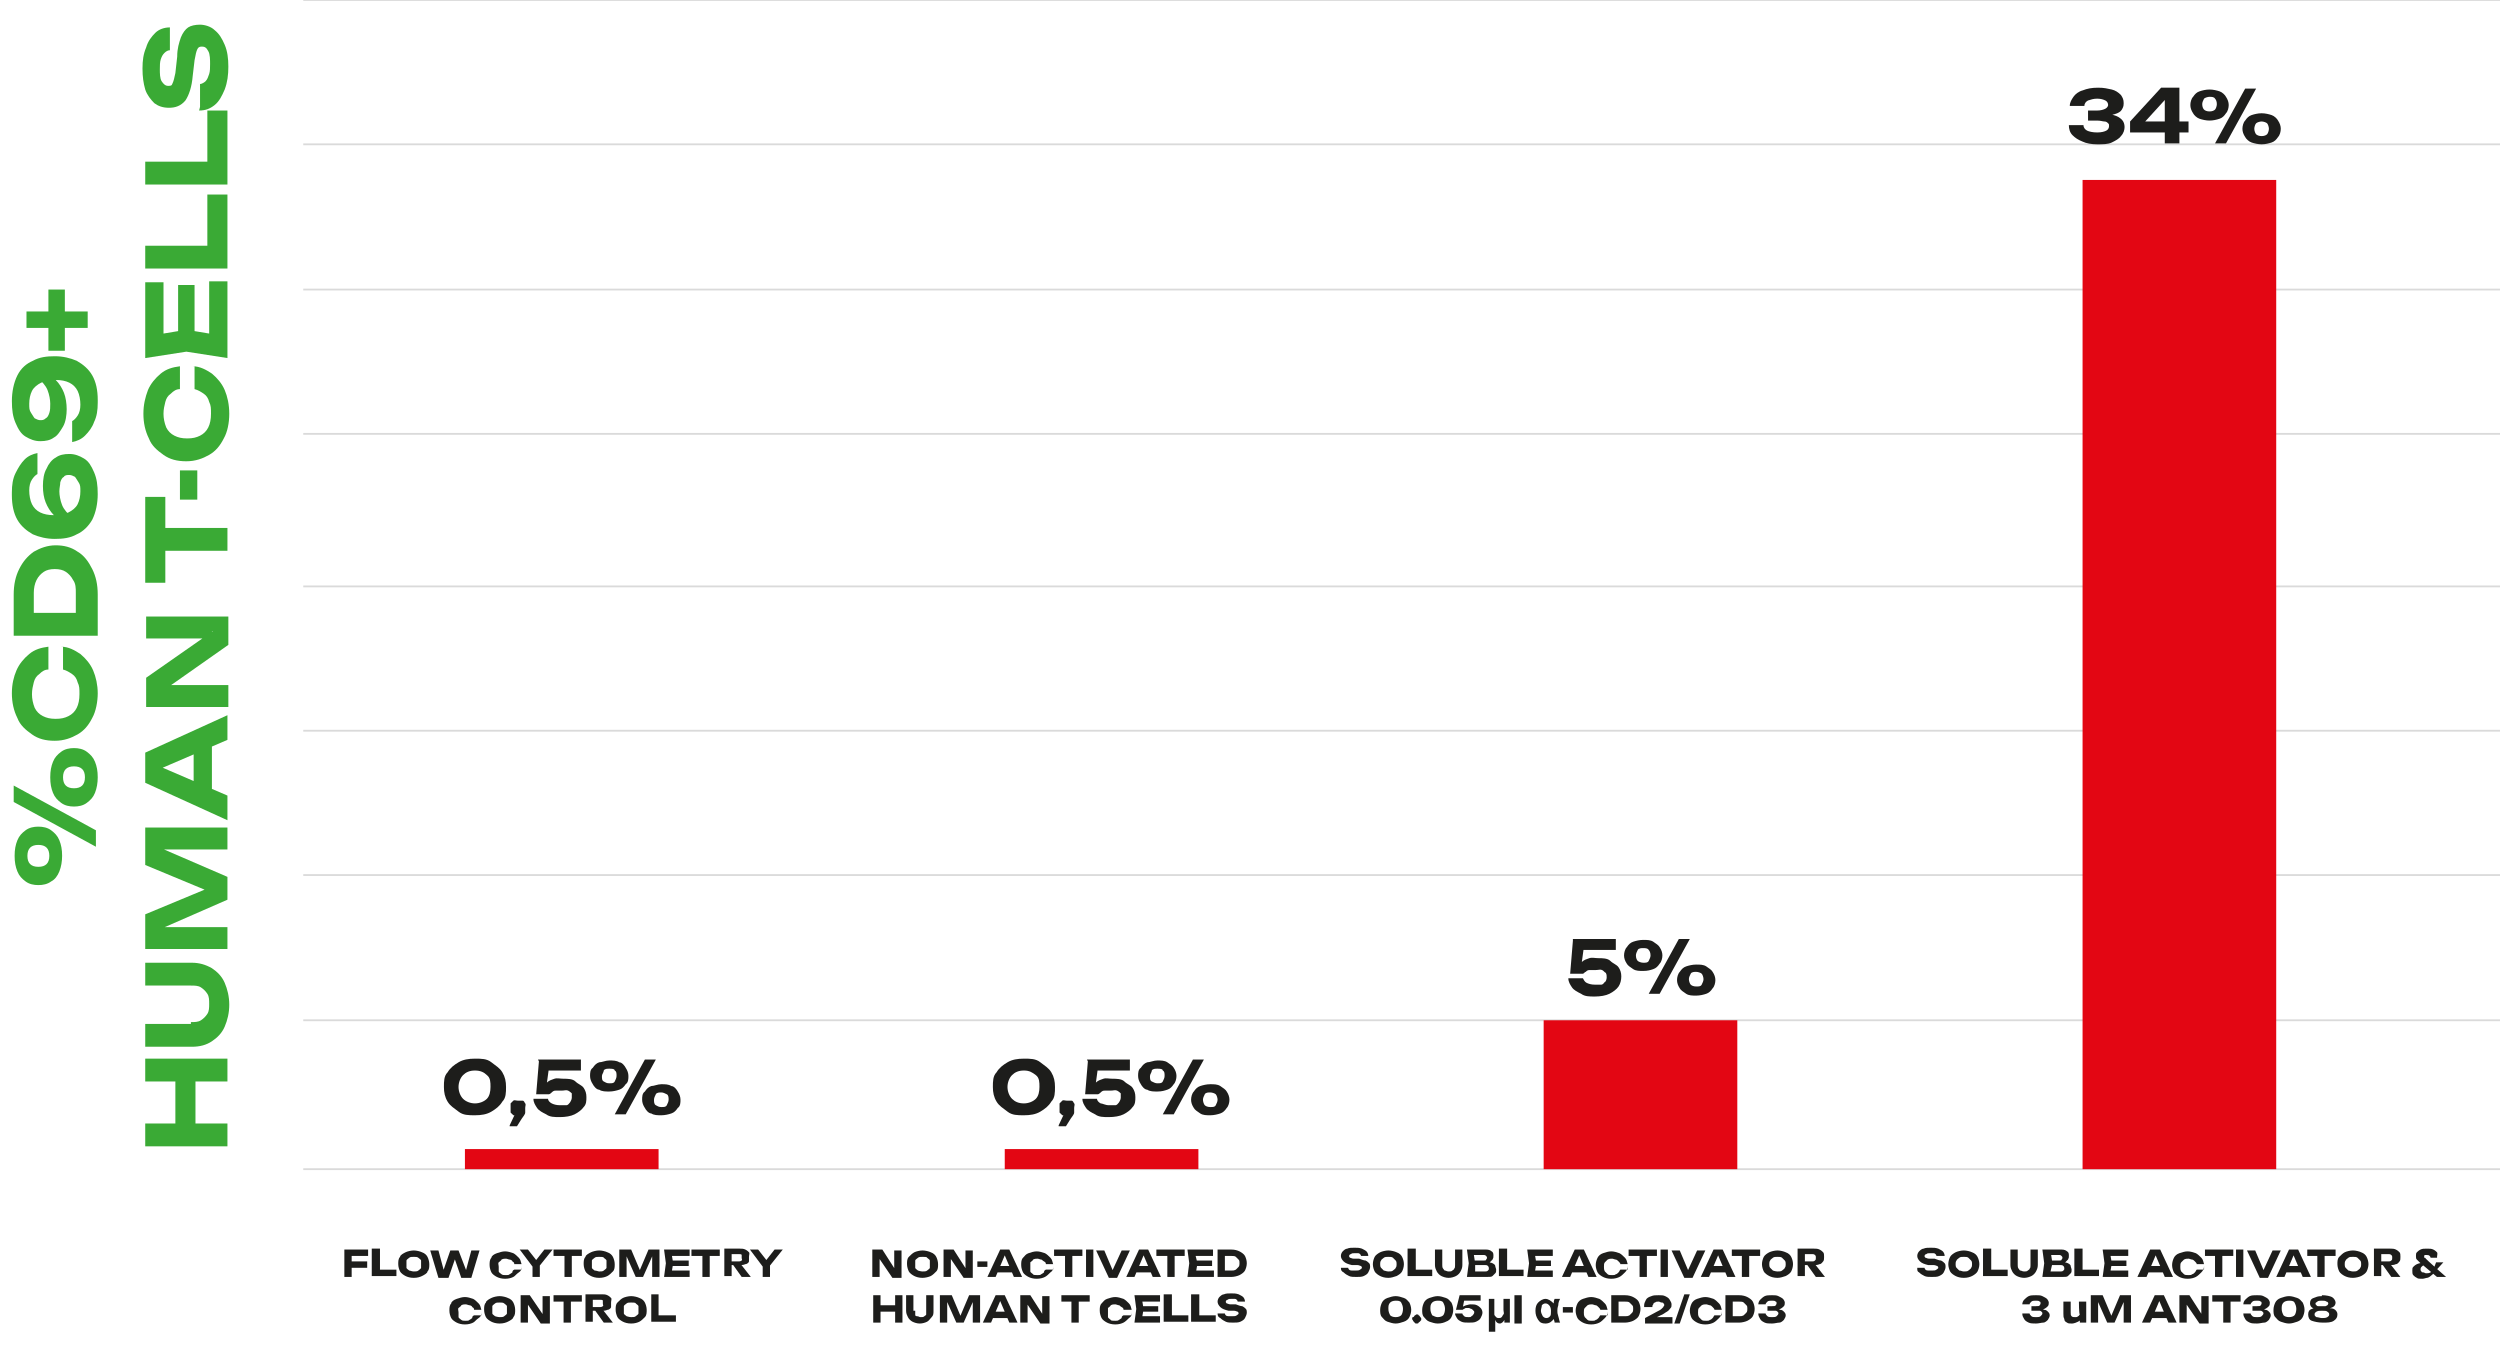 <?xml version="1.0" encoding="UTF-8"?>
<svg id="Warstwa_1" xmlns="http://www.w3.org/2000/svg" version="1.1" viewBox="0 0 273.7 149">
  <!-- Generator: Adobe Illustrator 29.0.1, SVG Export Plug-In . SVG Version: 2.1.0 Build 192)  -->
  <defs>
    <style>
      .st0 {
        fill: #3aaa35;
      }

      .st1 {
        fill: #e30613;
      }

      .st2 {
        fill: none;
        stroke: #dadada;
        stroke-miterlimit: 10;
        stroke-width: .2px;
      }

      .st3 {
        fill: #1d1d1b;
      }
    </style>
  </defs>
  <g>
    <line class="st2" x1="33.2" y1="0" x2="273.7" y2="0"/>
    <line class="st2" x1="33.2" y1="15.8" x2="273.7" y2="15.8"/>
    <line class="st2" x1="33.2" y1="31.7" x2="273.7" y2="31.7"/>
    <line class="st2" x1="33.2" y1="47.5" x2="273.7" y2="47.5"/>
    <line class="st2" x1="33.2" y1="64.2" x2="273.7" y2="64.2"/>
    <line class="st2" x1="33.2" y1="80" x2="273.7" y2="80"/>
    <line class="st2" x1="33.2" y1="95.8" x2="273.7" y2="95.8"/>
    <line class="st2" x1="33.2" y1="111.7" x2="273.7" y2="111.7"/>
    <line class="st2" x1="33.2" y1="128" x2="273.7" y2="128"/>
  </g>
  <g>
    <path class="st3" d="M40.3,136.8v.7h-2.2l.4-.4v2.7h-.8v-3h2.6ZM38,138.1h2.2v.7h-2.2v-.7Z"/>
    <path class="st3" d="M41.6,136.8v2.6l-.4-.4h2.2v.7h-2.7v-3h.9Z"/>
    <path class="st3" d="M45.3,139.9c-.4,0-.7-.1-.9-.2s-.5-.3-.6-.5-.2-.5-.2-.8,0-.6.2-.8c0-.2.4-.4.6-.5s.6-.2.9-.2.7.1.9.2c.3.1.5.3.6.5s.2.5.2.8,0,.6-.2.8c0,.2-.4.4-.6.5-.2.1-.5.2-.9.2ZM45.3,139.2c.2,0,.4,0,.5-.1s.3-.2.3-.3c0-.1,0-.3,0-.4s0-.3,0-.4c0-.1-.2-.2-.3-.3s-.3-.1-.5-.1-.4,0-.5.1-.3.2-.3.3c0,.1,0,.3,0,.4s0,.3,0,.4c0,.1.2.2.3.3.1,0,.3.1.5.1Z"/>
    <path class="st3" d="M51.2,139.5h-.3l.7-2.6h.9l-.9,3h-1.1l-.9-2.6h.4l-.9,2.6h-1.1l-.9-3h.9l.7,2.6h-.3l.9-2.6h.9l1,2.6Z"/>
    <path class="st3" d="M57.1,138.6c0,.3,0,.5-.3.7s-.4.4-.6.5c-.2.1-.5.2-.9.2s-.7-.1-.9-.2-.5-.3-.6-.5-.2-.5-.2-.8,0-.6.2-.8c0-.2.3-.4.6-.5s.6-.2.9-.2.6.1.9.2c.2.1.4.3.6.5.2.2.2.4.3.7h-.8c0-.1,0-.2-.2-.3,0-.1-.2-.2-.3-.2s-.3-.1-.4-.1c-.2,0-.3,0-.5.1,0,.1-.2.2-.3.3s0,.3,0,.5,0,.3,0,.5c0,.1.2.2.3.3s.3.1.5.1.3,0,.4-.1c0,0,.2-.1.3-.2,0-.1,0-.2.2-.3h.8v-.4Z"/>
    <path class="st3" d="M56.9,136.8h.9l1.1,1.4h-.4l1.1-1.4h.9l-1.6,2h-.5l-1.5-2ZM58.3,139.8v-1.5h.8v1.5h-.8Z"/>
    <path class="st3" d="M60.6,136.8h3.1v.7h-3.1v-.7ZM61.8,137.2h.8v2.6h-.8v-2.6Z"/>
    <path class="st3" d="M65.6,139.9c-.4,0-.7-.1-.9-.2s-.5-.3-.6-.5-.2-.5-.2-.8,0-.6.2-.8c0-.2.4-.4.6-.5s.6-.2.9-.2.7.1.9.2c.3.1.5.3.6.5s.2.5.2.8,0,.6-.2.8-.4.4-.6.5-.5.2-.9.2ZM65.6,139.2c.2,0,.4,0,.5-.1s.3-.2.3-.3c0-.1,0-.3,0-.4s0-.3,0-.4c0-.1-.2-.2-.3-.3,0-.1-.3-.1-.5-.1s-.4,0-.5.1-.3.2-.3.3c0,.1,0,.3,0,.4s0,.3,0,.4c0,.1.2.2.3.3.2,0,.4.1.5.1Z"/>
    <path class="st3" d="M72.2,136.8v3h-.8v-2.7h.2l-1.2,2.7h-.8l-1.2-2.7h.2v2.7h-.8v-3h1.3l1.1,2.6h-.3l1.1-2.6h1.2Z"/>
    <path class="st3" d="M73.7,138.3l-.2,1.2-.3-.4h2.3v.7h-2.8l.2-1.5-.2-1.5h2.8v.7h-2.3l.3-.4.2,1.2ZM75.4,138v.6h-2.2v-.6h2.2Z"/>
    <path class="st3" d="M75.7,136.8h3.1v.7h-3.1v-.7ZM76.9,137.2h.8v2.6h-.8v-2.6Z"/>
    <path class="st3" d="M79.8,138.1h1.1c0,0,.2,0,.3-.1s0-.1,0-.3,0-.2,0-.3-.2-.1-.3-.1h-1.2l.4-.4v2.8h-.8v-3h1.7c.2,0,.4,0,.6.1s.3.2.4.3,0,.3,0,.5,0,.4,0,.5-.2.3-.4.3c-.2.1-.4.1-.6.1h-1.2v-.4ZM80.2,138.4h.9l1.1,1.4h-1l-1-1.4Z"/>
    <path class="st3" d="M82.1,136.8h.9l1.1,1.4h-.4l1.1-1.4h.9l-1.6,2h-.5l-1.5-2ZM83.5,139.8v-1.5h.8v1.5h-.8Z"/>
    <path class="st3" d="M52.7,143.6c0,.3,0,.5-.3.7s-.4.4-.6.5c-.2.1-.5.2-.9.2s-.7-.1-.9-.2-.5-.3-.6-.5-.2-.5-.2-.8,0-.6.2-.8c0-.2.3-.4.6-.5s.6-.2.9-.2.6.1.9.2c.2.1.4.3.6.5.2.2.2.4.3.7h-.8c0-.1,0-.2-.2-.3,0-.1-.2-.2-.3-.2s-.3-.1-.4-.1c-.2,0-.3,0-.5.1,0,.1-.2.2-.3.3s0,.3,0,.5,0,.3,0,.5c0,.1.2.2.3.3s.3.1.5.1.3,0,.4-.1c0,0,.2-.1.3-.2,0-.1,0-.2.2-.3h.8v-.4Z"/>
    <path class="st3" d="M54.7,144.9c-.4,0-.7-.1-.9-.2s-.5-.3-.6-.5-.2-.5-.2-.8,0-.6.2-.8c0-.2.4-.4.6-.5s.6-.2.9-.2.7.1.9.2c.3.1.5.3.6.5s.2.5.2.8,0,.6-.2.8c0,.2-.4.4-.6.5-.2.1-.5.2-.9.2ZM54.7,144.2c.2,0,.4,0,.5-.1s.3-.2.3-.3c0-.1,0-.3,0-.4s0-.3,0-.4c0-.1-.2-.2-.3-.3s-.3-.1-.5-.1-.4,0-.5.1-.3.2-.3.3c0,.1,0,.3,0,.4s0,.3,0,.4c0,.1.2.2.3.3,0,0,.3.1.5.1Z"/>
    <path class="st3" d="M59.7,144.3h-.3c0,.1,0-2.4,0-2.4h.8v3h-1l-1.7-2.5h.3c0-.1,0,2.4,0,2.4h-.8v-3h1l1.7,2.5Z"/>
    <path class="st3" d="M60.6,141.8h3.1v.7h-3.1v-.7ZM61.7,142.2h.8v2.6h-.8v-2.6Z"/>
    <path class="st3" d="M64.6,143.1h1.1c0,0,.2,0,.3-.1s0-.1,0-.3,0-.2,0-.3-.2-.1-.3-.1h-1.2l.4-.4v2.8h-.8v-3h1.8c.2,0,.4,0,.6.1s.3.2.4.3,0,.3,0,.5,0,.4,0,.5-.2.3-.4.3c-.2.1-.4.1-.6.1h-1.2v-.4h-.1ZM65.1,143.4h.9l1.1,1.4h-1l-1-1.4Z"/>
    <path class="st3" d="M69.1,144.9c-.4,0-.7-.1-.9-.2s-.5-.3-.6-.5-.2-.5-.2-.8,0-.6.2-.8.4-.4.6-.5.6-.2.9-.2.7.1.9.2c.3.1.5.3.6.5s.2.5.2.8,0,.6-.2.8-.4.4-.6.5-.5.2-.9.2ZM69.1,144.2c.2,0,.4,0,.5-.1s.3-.2.3-.3c0-.1,0-.3,0-.4s0-.3,0-.4c0-.1-.2-.2-.3-.3,0-.1-.3-.1-.5-.1s-.4,0-.5.1-.3.2-.3.3c0,.1,0,.3,0,.4s0,.3,0,.4c0,.1.2.2.3.3,0,0,.3.1.5.1Z"/>
    <path class="st3" d="M72.1,141.8v2.6l-.4-.4h2.3v.7h-2.7v-3h.8Z"/>
  </g>
  <g>
    <path class="st3" d="M52,122.1c-.7,0-1.3,0-1.8-.4s-.9-.6-1.2-1.1-.4-1-.4-1.6,0-1.2.4-1.6c.3-.5.7-.8,1.2-1.1s1.1-.4,1.8-.4,1.3,0,1.8.4.9.6,1.2,1.1.4,1,.4,1.6,0,1.2-.4,1.6c-.3.5-.7.8-1.2,1.1s-1.1.4-1.8.4ZM52,120.8c.5,0,1-.2,1.3-.5s.4-.8.4-1.3,0-1-.4-1.3c-.3-.3-.7-.5-1.3-.5s-1,.2-1.3.5-.5.8-.5,1.3.2,1,.5,1.3c.3.3.8.5,1.3.5Z"/>
    <path class="st3" d="M55.8,123.2l.8-1.7v.6c-.1,0-.2,0-.4,0,0,0-.2-.2-.3-.3,0,0,0-.3,0-.5s0-.3,0-.5c0,0,.2-.2.3-.3s.3,0,.5,0,.3,0,.5,0,.2.2.3.3,0,.3,0,.5,0,.3,0,.5-.2.4-.4.7l-.5.8h-.8Z"/>
    <path class="st3" d="M58.9,116h4.7v1.2h-4.2l.7-.3-.3,2.2h-.4c0-.2.3-.4.5-.6s.5-.3.8-.4.6,0,1,0,1,0,1.3.3.7.4.9.7c.2.3.3.6.3,1s0,.8-.3,1.1c-.2.3-.6.6-1,.8-.4.2-1,.3-1.6.3s-1.1,0-1.5-.3c-.4-.2-.8-.4-1-.7s-.4-.6-.4-1h1.6c0,.2.2.4.4.5s.5.2.9.2.5,0,.7,0,.3-.2.4-.3c0,0,.2-.3.2-.5s0-.3,0-.5c0,0-.2-.2-.4-.3s-.4,0-.7,0-.4,0-.6,0-.3,0-.5.2c0,0-.2.2-.3.2h-1.4l.3-3.6Z"/>
    <path class="st3" d="M66.7,119.5c-.4,0-.8,0-1.1-.2-.3,0-.6-.4-.7-.6-.2-.3-.3-.6-.3-.9s0-.7.3-.9c.2-.3.4-.5.7-.6.3,0,.7-.2,1.1-.2s.8,0,1.1.2c.3,0,.6.4.7.6.2.3.3.6.3.9s0,.7-.3.9c-.2.3-.4.5-.7.6s-.7.2-1.1.2ZM66.7,118.6c.3,0,.5,0,.6-.2s.2-.4.2-.6c0-.3,0-.5-.2-.6,0-.2-.4-.2-.6-.2s-.5,0-.6.2c0,.2-.2.4-.2.6,0,.3,0,.5.2.6s.3.2.6.2ZM70.6,116h1.2l-3.3,6h-1.2l3.3-6ZM72.4,122.1c-.4,0-.8,0-1.1-.2-.3,0-.6-.4-.7-.6-.2-.3-.3-.6-.3-.9s0-.7.3-.9c.2-.3.4-.5.7-.6.3,0,.7-.2,1.1-.2s.8,0,1.1.2c.3,0,.6.4.7.6.2.3.3.6.3.9s0,.7-.3.9c-.2.3-.4.5-.7.6s-.7.2-1.1.2ZM72.4,121.2c.3,0,.5,0,.6-.2s.2-.4.2-.6,0-.5-.2-.6-.4-.2-.6-.2-.5,0-.6.2-.2.4-.2.6,0,.5.2.6.3.2.6.2Z"/>
  </g>
  <g>
    <path class="st3" d="M112.1,122.1c-.7,0-1.3,0-1.8-.4s-.9-.6-1.2-1.1c-.3-.5-.4-1-.4-1.6s0-1.2.4-1.6c.3-.5.7-.8,1.2-1.1s1.1-.4,1.8-.4,1.3,0,1.8.4.9.6,1.2,1.1c.3.5.4,1,.4,1.6s0,1.2-.4,1.6c-.3.5-.7.8-1.2,1.1s-1.1.4-1.8.4ZM112.1,120.8c.5,0,1-.2,1.3-.5s.4-.8.4-1.3,0-1-.4-1.3-.7-.5-1.3-.5-1,.2-1.3.5-.5.8-.5,1.3.2,1,.5,1.3c.3.3.7.5,1.3.5Z"/>
    <path class="st3" d="M115.9,123.2l.8-1.7v.6c0,0-.2,0-.4,0l-.3-.3c0,0,0-.3,0-.5s0-.3,0-.5l.3-.3c.1-.1.3,0,.5,0s.3,0,.5,0,.2.2.3.3,0,.3,0,.5,0,.3,0,.5-.2.4-.4.7l-.5.8h-.8Z"/>
    <path class="st3" d="M119,116h4.7v1.2h-4.2l.7-.3-.3,2.2h-.4c0-.2.3-.4.5-.6s.5-.3.8-.4.6,0,1,0,1,0,1.3.3.7.4.9.7.3.6.3,1,0,.8-.3,1.1c-.2.3-.6.6-1,.8-.4.2-1,.3-1.6.3s-1.1,0-1.5-.3c-.4-.2-.8-.4-1-.7s-.4-.6-.4-1h1.6c0,.2.2.4.4.5.2,0,.5.2.9.2s.5,0,.7,0,.3-.2.4-.3c0,0,.2-.3.2-.5s0-.3,0-.5c0,0-.2-.2-.4-.3s-.4,0-.7,0-.4,0-.6,0-.3,0-.5.2c0,0-.2.2-.3.2h-1.4l.3-3.6Z"/>
    <path class="st3" d="M126.7,119.5c-.4,0-.8,0-1.1-.2-.3,0-.6-.4-.7-.6-.2-.3-.3-.6-.3-.9s0-.7.3-.9c.2-.3.4-.5.7-.6.3,0,.7-.2,1.1-.2s.8,0,1.1.2.6.4.7.6c.2.3.3.6.3.9s-.1.7-.3.9c-.2.3-.4.5-.7.6s-.6.2-1.1.2ZM126.7,118.6c.3,0,.5,0,.6-.2s.2-.4.2-.6c0-.3,0-.5-.2-.6,0-.2-.4-.2-.6-.2s-.5,0-.6.2c0,.2-.2.4-.2.6,0,.3,0,.5.2.6s.4.2.6.2ZM130.6,116h1.2l-3.3,6h-1.2l3.3-6ZM132.5,122.1c-.4,0-.8,0-1.1-.2s-.6-.4-.7-.6c-.2-.3-.3-.6-.3-.9s.1-.7.3-.9c.2-.3.4-.5.7-.6s.7-.2,1.1-.2.8,0,1.1.2.6.4.7.6c.2.3.3.6.3.9s-.1.7-.3.9c-.2.3-.4.5-.7.6s-.7.2-1.1.2ZM132.5,121.2c.3,0,.5,0,.6-.2s.2-.4.2-.6-.1-.5-.2-.6-.4-.2-.6-.2-.5,0-.6.2-.2.4-.2.6.1.5.2.6.3.2.6.2Z"/>
  </g>
  <g>
    <path class="st3" d="M172.2,102.8h4.7v1.2h-4.2l.7-.3-.3,2.2h-.4c.1-.2.3-.4.5-.6s.5-.3.8-.4.6,0,1,0,1,0,1.3.3.7.4.9.7.3.6.3,1-.1.8-.3,1.1c-.2.3-.6.6-1,.8-.4.2-1,.3-1.6.3s-1.1,0-1.5-.3c-.4-.2-.8-.4-1-.7s-.4-.6-.4-1h1.6c.1.2.2.4.4.5s.5.2.9.2.5,0,.7,0,.3-.2.4-.3c.1,0,.2-.3.2-.5s0-.3-.1-.5c-.1,0-.2-.2-.4-.3s-.4,0-.7,0-.4,0-.6,0-.3,0-.5.2c-.1,0-.2.2-.3.2h-1.4l.3-3.6Z"/>
    <path class="st3" d="M179.9,106.3c-.4,0-.8,0-1.1-.2s-.6-.4-.7-.6c-.2-.3-.3-.6-.3-.9s.1-.7.3-.9c.2-.3.4-.5.7-.6s.7-.2,1.1-.2.8,0,1.1.2.6.4.7.6c.2.3.3.6.3.9s-.1.7-.3.9c-.2.3-.4.5-.7.6s-.6.2-1.1.2ZM179.9,105.4c.3,0,.5,0,.6-.2s.2-.4.2-.6c0-.3-.1-.5-.2-.6-.1-.2-.4-.2-.6-.2s-.5,0-.6.2c-.1.2-.2.4-.2.6,0,.3.1.5.2.6s.4.2.6.2ZM183.8,102.8h1.2l-3.3,6h-1.2l3.3-6ZM185.7,109c-.4,0-.8,0-1.1-.2s-.6-.4-.7-.6c-.2-.3-.3-.6-.3-.9s.1-.7.3-.9c.2-.3.4-.5.7-.6s.7-.2,1.1-.2.8,0,1.1.2.6.4.7.6c.2.3.3.6.3.9s-.1.7-.3.9c-.2.3-.4.5-.7.6s-.7.2-1.1.2ZM185.7,108c.3,0,.5,0,.6-.2s.2-.4.2-.6-.1-.5-.2-.6-.4-.2-.6-.2-.5,0-.6.2-.2.4-.2.6.1.5.2.6.3.2.6.2Z"/>
  </g>
  <g>
    <path class="st3" d="M226.6,11.6c0-.4.2-.7.4-1s.6-.6,1-.7c.5-.2,1-.3,1.7-.3s1,.1,1.5.2c.4.1.7.3,1,.6.2.3.3.5.3.9s-.1.5-.2.7-.4.4-.8.5c-.3.1-.8.2-1.4.2v-.2c.5,0,1,0,1.3.1.4.1.7.3.9.5s.3.5.3.8-.1.7-.4,1c-.2.3-.6.5-1,.7s-1,.2-1.6.2-1.2-.1-1.6-.3c-.5-.2-.8-.4-1.1-.7s-.4-.7-.4-1.1h1.6c0,.3.2.5.4.6s.6.2,1.1.2.8-.1,1-.2.3-.3.3-.5,0-.2-.1-.3-.2-.2-.4-.2-.4-.1-.8-.1h-1v-1.1h1c.4,0,.7-.1.9-.2.2-.1.3-.3.3-.4,0-.2-.1-.4-.3-.5s-.5-.2-.9-.2-.7.1-1,.2c-.2.1-.4.3-.4.6h-1.6Z"/>
    <path class="st3" d="M238.6,9.7v6h-1.6v-5.3h.5l-3.1,3.4v-.5h5.2v1.2h-6.4v-1.2l3.4-3.7h2Z"/>
    <path class="st3" d="M241.9,13.2c-.4,0-.8-.1-1.1-.2-.3-.1-.6-.4-.7-.6-.2-.3-.3-.6-.3-.9s.1-.7.3-.9c.2-.3.4-.5.7-.6s.7-.2,1.1-.2.8.1,1.1.2c.3.1.6.4.7.6.2.3.3.6.3.9s-.1.7-.3.9c-.2.3-.4.5-.7.6s-.7.2-1.1.2ZM241.9,12.2c.3,0,.5-.1.6-.2.1-.1.2-.4.2-.6,0-.3-.1-.5-.2-.6-.1-.2-.4-.2-.6-.2s-.5.1-.6.2c-.1.2-.2.4-.2.6,0,.3.1.5.2.6s.3.2.6.2ZM245.8,9.7h1.2l-3.3,6h-1.2l3.3-6ZM247.6,15.8c-.4,0-.8-.1-1.1-.2-.3-.1-.6-.4-.7-.6-.2-.3-.3-.6-.3-.9s.1-.7.3-.9c.2-.3.4-.5.7-.6s.7-.2,1.1-.2.8.1,1.1.2c.3.1.6.4.7.6.2.3.3.6.3.9s-.1.7-.3.9c-.2.3-.4.5-.7.6s-.7.2-1.1.2ZM247.6,14.9c.3,0,.5-.1.6-.2s.2-.4.2-.6-.1-.5-.2-.6-.4-.2-.6-.2-.5.1-.6.2-.2.4-.2.6.1.5.2.6.3.2.6.2Z"/>
  </g>
  <g>
    <path class="st3" d="M98.2,139.3h-.3c0,.1,0-2.4,0-2.4h.8v3h-1l-1.7-2.5h.3c0-.1,0,2.4,0,2.4h-.8v-3h1.1l1.6,2.5Z"/>
    <path class="st3" d="M101,139.9c-.4,0-.7-.1-.9-.2s-.5-.3-.6-.5-.2-.5-.2-.8,0-.6.2-.8.4-.4.6-.5.6-.2.9-.2.7.1.9.2c.3.1.5.3.6.5s.2.5.2.8,0,.6-.2.8-.4.4-.6.5c-.2.1-.6.2-.9.2ZM101,139.2c.2,0,.4,0,.5-.1s.3-.2.3-.3c0-.1,0-.3,0-.4s0-.3,0-.4c0-.1-.2-.2-.3-.3,0-.1-.3-.1-.5-.1s-.4,0-.5.1-.3.2-.3.3c0,.1,0,.3,0,.4s0,.3,0,.4c0,.1.2.2.3.3,0,0,.3.1.5.1Z"/>
    <path class="st3" d="M106,139.3h-.3c0,.1,0-2.4,0-2.4h.8v3h-1l-1.7-2.5h.3c0-.1,0,2.4,0,2.4h-.8v-3h1.1l1.6,2.5Z"/>
    <path class="st3" d="M107,138.1h1.1v.6h-1.1v-.6Z"/>
    <path class="st3" d="M110.5,136.8l1.4,3h-.9l-1.1-2.6h.2l-1.1,2.6h-.9l1.4-3h1ZM108.9,139.3v-.7h2.1v.7h-2.1Z"/>
    <path class="st3" d="M115.3,138.6c0,.3,0,.5-.3.7-.2.2-.4.4-.6.5s-.5.2-.9.2-.7-.1-.9-.2-.5-.3-.6-.5-.2-.5-.2-.8,0-.6.2-.8.3-.4.6-.5.6-.2.9-.2.6.1.9.2c.2.1.4.3.6.5s.2.4.3.7h-.8c0-.1,0-.2-.2-.3s-.2-.2-.3-.2-.3-.1-.4-.1c-.2,0-.3,0-.5.1,0,.1-.2.2-.3.3,0,.1,0,.3,0,.5s0,.3,0,.5c0,.1.2.2.3.3,0,.1.3.1.5.1s.3,0,.4-.1c0,0,.2-.1.3-.2,0-.1,0-.2.2-.3h.8v-.4Z"/>
    <path class="st3" d="M115.4,136.8h3.1v.7h-3.1v-.7ZM116.6,137.2h.8v2.6h-.8v-2.6Z"/>
    <path class="st3" d="M118.9,136.8h.8v3h-.8v-3Z"/>
    <path class="st3" d="M122,139.5h-.4l1.2-2.6h.9l-1.4,3h-.9l-1.4-3h.9l1.1,2.6Z"/>
    <path class="st3" d="M125.7,136.8l1.4,3h-.9l-1.1-2.6h.2l-1.1,2.6h-.9l1.4-3h1ZM124.1,139.3v-.7h2.1v.7h-2.1Z"/>
    <path class="st3" d="M126.6,136.8h3.1v.7h-3.1v-.7ZM127.8,137.2h.8v2.6h-.8v-2.6Z"/>
    <path class="st3" d="M131.1,138.3l-.2,1.2-.3-.4h2.3v.7h-2.9l.2-1.5-.2-1.5h2.8v.7h-2.3l.3-.4.3,1.2ZM132.7,138v.6h-2.2v-.6h2.2Z"/>
    <path class="st3" d="M134.8,136.8c.4,0,.7.1.9.2s.5.3.6.5.2.5.2.8-.1.6-.2.8-.4.4-.6.5-.6.2-.9.2h-1.5v-3h1.5ZM134.1,139.5l-.4-.4h1.1c.2,0,.3,0,.5-.1l.3-.3c.1-.1.1-.3.1-.4,0-.2,0-.3-.1-.4l-.3-.3c-.1-.1-.3-.1-.5-.1h-1.1l.4-.4v2.4Z"/>
    <path class="st3" d="M95.6,141.8h.8v3h-.8v-3ZM96.1,142.9h2.2v.7h-2.2v-.7ZM98,141.8h.8v3h-.8v-3Z"/>
    <path class="st3" d="M100.2,143.5c0,.1,0,.3,0,.4,0,.1,0,.2.2.2s.2.1.4.1.3,0,.4-.1.2-.1.2-.2c0-.1,0-.2,0-.4v-1.7h.8v1.7c0,.3,0,.5-.2.7s-.3.4-.5.5-.5.2-.8.2-.6-.1-.8-.2-.4-.3-.5-.5-.2-.4-.2-.7v-1.7h.8v1.7Z"/>
    <path class="st3" d="M107.3,141.8v3h-.8v-2.7h.2l-1.2,2.7h-.8l-1.2-2.7h.2v2.7h-.8v-3h1.3l1.1,2.6h-.3l1.1-2.6h1.2Z"/>
    <path class="st3" d="M110,141.8l1.4,3h-.9l-1.1-2.6h.2l-1.1,2.6h-.9l1.4-3h1ZM108.4,144.3v-.7h2.1v.7h-2.1Z"/>
    <path class="st3" d="M114.4,144.3h-.3c0,.1,0-2.4,0-2.4h.8v3h-1l-1.7-2.5h.3c0-.1,0,2.4,0,2.4h-.8v-3h1.1l1.6,2.5Z"/>
    <path class="st3" d="M116.2,141.8h3.1v.7h-3.1v-.7ZM117.3,142.2h.8v2.6h-.8v-2.6Z"/>
    <path class="st3" d="M123.9,143.6c0,.3,0,.5-.3.7-.2.2-.4.4-.6.5s-.5.2-.9.2-.7-.1-.9-.2-.5-.3-.6-.5-.2-.5-.2-.8,0-.6.2-.8.3-.4.6-.5.6-.2.9-.2.6.1.9.2c.2.1.4.3.6.5s.2.4.3.7h-.9c0-.1,0-.2-.2-.3s-.2-.2-.3-.2-.3-.1-.4-.1c-.2,0-.3,0-.5.1,0,.1-.2.2-.3.3,0,.1,0,.3,0,.5s0,.3,0,.5c0,.1.2.2.3.3,0,.1.3.1.5.1s.3,0,.4-.1c0,0,.2-.1.3-.2,0-.1,0-.2.2-.3h.9v-.4Z"/>
    <path class="st3" d="M125.2,143.3l-.2,1.2-.3-.4h2.3v.7h-2.8l.2-1.5-.2-1.5h2.8v.7h-2.3l.3-.4.2,1.2ZM126.8,143v.6h-2.2v-.6h2.2Z"/>
    <path class="st3" d="M128.3,141.8v2.6l-.4-.4h2.2v.7h-2.7v-3h.9Z"/>
    <path class="st3" d="M131.3,141.8v2.6l-.4-.4h2.2v.7h-2.7v-3h.9Z"/>
    <path class="st3" d="M133.3,143.8h.8c0,.1.1.2.1.2q.1.1.3.1h.4c.2,0,.4,0,.5-.1s.2-.1.2-.2,0-.1-.1-.2c-.1,0-.2-.1-.4-.1h-.6c-.4-.1-.7-.2-.9-.4s-.3-.4-.3-.6.1-.4.2-.5c.1-.1.3-.3.5-.3.2-.1.5-.1.8-.1s.5,0,.8.1c.2.1.4.2.5.3s.2.3.2.5h-.8q0-.1-.1-.2t-.2-.1h-.4c-.2,0-.3,0-.4.1-.1,0-.2.1-.2.2s0,.1.1.2c.1,0,.2.1.4.1h.6c.3.1.5.2.7.2.2.1.3.2.4.3.1.1.1.3.1.4,0,.2-.1.4-.2.6-.1.2-.3.3-.5.4-.2.1-.5.1-.8.1s-.6,0-.8-.1-.4-.2-.6-.4c-.2-.1-.3-.2-.3-.5Z"/>
  </g>
  <g>
    <path class="st3" d="M209.9,138.8h.8c0,.1.1.2.1.2q.1.1.3.1h.4c.2,0,.4,0,.5-.1s.2-.1.2-.2,0-.1-.1-.2c-.1,0-.2-.1-.4-.1h-.6c-.4-.1-.7-.2-.9-.4s-.3-.4-.3-.6.1-.4.2-.5c.1-.1.3-.3.5-.3.2-.1.5-.1.8-.1s.5,0,.8.1c.2.1.4.2.5.3s.2.3.2.5h-.9q0-.1-.1-.2t-.2-.1h-.4c-.2,0-.3,0-.4.1-.1,0-.2.1-.2.2s0,.1.1.2c.1,0,.2.1.4.1h.6c.3.1.5.2.7.2.2.1.3.2.4.3.1.1.1.3.1.4,0,.2-.1.4-.2.6-.1.2-.3.3-.5.4-.2.1-.5.1-.8.1s-.6,0-.8-.1-.4-.2-.6-.4c-.2-.1-.2-.2-.2-.5Z"/>
    <path class="st3" d="M215,139.9c-.4,0-.7-.1-.9-.2s-.5-.3-.6-.5-.2-.5-.2-.8.1-.6.2-.8c.1-.2.4-.4.6-.5s.6-.2.9-.2.7.1.9.2c.3.1.5.3.6.5s.2.5.2.8-.1.6-.2.8c-.1.2-.4.4-.6.5-.2.1-.5.2-.9.2ZM215,139.2c.2,0,.4,0,.5-.1s.3-.2.3-.3c.1-.1.1-.3.1-.4s0-.3-.1-.4l-.3-.3c-.1-.1-.3-.1-.5-.1s-.4,0-.5.1-.3.2-.3.3c-.1.1-.1.3-.1.4s0,.3.1.4l.3.3c.2,0,.3.1.5.1Z"/>
    <path class="st3" d="M218,136.8v2.6l-.4-.4h2.2v.7h-2.7v-3h.9Z"/>
    <path class="st3" d="M220.9,138.5c0,.1,0,.3.1.4.1.1.1.2.2.2s.2.1.4.1.3,0,.4-.1c.1-.1.2-.1.2-.2.1-.1.1-.2.1-.4v-1.7h.8v1.7c0,.3-.1.5-.2.7-.1.2-.3.4-.5.5s-.5.2-.8.2-.6-.1-.8-.2-.4-.3-.5-.5-.2-.4-.2-.7v-1.7h.8v1.7Z"/>
    <path class="st3" d="M225.7,138.4v-.2c.3,0,.5,0,.7.1.2.1.3.2.3.3s.1.3.1.4c0,.2,0,.3-.1.4s-.2.2-.3.3-.3.1-.6.1h-2.2l.2-1.5-.2-1.5h2.1c.3,0,.5.1.6.2.2.1.2.3.2.5s0,.2-.1.4l-.3.3c0,.1-.2.1-.4.2ZM224.4,139.6l-.3-.4h1.5c.1,0,.2,0,.3-.1s.1-.1.1-.2,0-.2-.1-.3-.2-.1-.3-.1h-1.2v-.5h1.1c.1,0,.2,0,.2-.1q.1-.1.1-.2t-.1-.2-.2-.1h-1.3l.3-.4.2,1.3-.3,1.3Z"/>
    <path class="st3" d="M228,136.8v2.6l-.4-.4h2.2v.7h-2.7v-3h.9Z"/>
    <path class="st3" d="M231.2,138.3l-.2,1.2-.3-.4h2.3v.7h-2.8l.2-1.5-.2-1.5h2.8v.7h-2.3l.3-.4.2,1.2ZM232.8,138v.6h-2.2v-.6h2.2Z"/>
    <path class="st3" d="M236.5,136.8l1.4,3h-.9l-1.1-2.6h.2l-1.1,2.6h-1l1.4-3h1.1ZM234.9,139.3v-.7h2.1v.7h-2.1Z"/>
    <path class="st3" d="M241.3,138.6c0,.3-.1.5-.3.7s-.4.4-.6.5c-.2.1-.5.2-.9.2s-.7-.1-.9-.2-.5-.3-.6-.5-.2-.5-.2-.8.1-.6.2-.8c.1-.2.3-.4.6-.5s.6-.2.9-.2.6.1.9.2c.2.1.4.3.6.5.2.2.2.4.3.7h-.8c0-.1-.1-.2-.2-.3-.1-.1-.2-.2-.3-.2s-.3-.1-.4-.1c-.2,0-.3,0-.5.1l-.3.3c-.1.1-.1.3-.1.5s0,.3.1.5l.3.3c.1.1.3.1.5.1s.3,0,.4-.1c.1,0,.2-.1.3-.2.1-.1.1-.2.2-.3h.8v-.4Z"/>
    <path class="st3" d="M241.4,136.8h3.1v.7h-3.1v-.7ZM242.5,137.2h.8v2.6h-.8v-2.6Z"/>
    <path class="st3" d="M244.8,136.8h.8v3h-.8v-3Z"/>
    <path class="st3" d="M248,139.5h-.4l1.2-2.6h.9l-1.4,3h-.9l-1.4-3h.9l1.1,2.6Z"/>
    <path class="st3" d="M251.6,136.8l1.4,3h-.9l-1.1-2.6h.2l-1.1,2.6h-.9l1.4-3h1ZM250,139.3v-.7h2.1v.7h-2.1Z"/>
    <path class="st3" d="M252.6,136.8h3.1v.7h-3.1v-.7ZM253.7,137.2h.8v2.6h-.8v-2.6Z"/>
    <path class="st3" d="M257.6,139.9c-.4,0-.7-.1-.9-.2s-.5-.3-.6-.5-.2-.5-.2-.8,0-.6.2-.8.4-.4.6-.5.6-.2.9-.2.7.1.9.2c.3.1.5.3.6.5s.2.5.2.8-.1.6-.2.8-.4.4-.6.5-.6.2-.9.2ZM257.6,139.2c.2,0,.4,0,.5-.1s.3-.2.3-.3c.1-.1.1-.3.1-.4s0-.3-.1-.4c-.1-.1-.2-.2-.3-.3-.1-.1-.3-.1-.5-.1s-.4,0-.5.1-.3.2-.3.3c-.1.1-.1.3-.1.4s0,.3.1.4c.1.1.2.2.3.3.1,0,.3.1.5.1Z"/>
    <path class="st3" d="M260.4,138.1h1.1c.1,0,.2,0,.3-.1s.1-.1.1-.3,0-.2-.1-.3-.2-.1-.3-.1h-1.2l.4-.4v2.8h-.8v-3h1.8c.2,0,.4,0,.6.1s.3.2.4.3.1.3.1.5,0,.4-.1.5-.2.3-.4.3c-.2.1-.4.1-.6.1h-1.2v-.4h0ZM260.8,138.4h.9l1.1,1.4h-1l-1-1.4Z"/>
    <path class="st3" d="M266.7,138.2h.8l-1,1.1c-.1.2-.3.3-.4.4-.1.1-.3.2-.4.2s-.3.1-.5.1c-.3,0-.5,0-.6-.1-.2-.1-.3-.2-.4-.3s-.1-.3-.1-.5,0-.3.1-.4c.1-.1.2-.2.4-.3.2-.1.4-.1.7-.2l.2.3c-.2,0-.3.1-.4.2-.1.1-.1.2-.1.3s0,.1.1.2c0,.1.1.1.2.1s.2.1.3.1c.2,0,.3,0,.5-.1.1-.1.2-.2.3-.3l.3-.8ZM266.9,137.7h-.8c0-.1-.1-.2-.1-.2-.1-.1-.2-.1-.3-.1h-.2c-.1,0-.1.1-.1.1h0v.2h.1c0,.1,2.3,2.1,2.3,2.1h-1l-1.9-1.6c-.1-.1-.2-.2-.3-.3-.1-.1-.1-.2-.1-.4s0-.3.1-.4c.1-.1.2-.2.4-.3.2-.1.4-.1.7-.1s.5,0,.7.1.3.2.4.3,0,.4,0,.6Z"/>
    <path class="st3" d="M221.4,142.8c0-.2.1-.4.2-.5s.3-.3.5-.4c.2-.1.5-.1.8-.1s.5,0,.7.1.4.2.5.3.2.3.2.4,0,.3-.1.4c-.1.1-.2.2-.4.3s-.4.1-.7.1h0c.3-.1.5-.1.7,0,.2,0,.3.1.4.2s.2.2.2.4-.1.3-.2.5c-.1.1-.3.3-.5.3s-.5.1-.8.1-.6,0-.8-.1-.4-.2-.5-.4-.2-.3-.2-.6h.8c0,.1.1.2.2.3.1.1.3.1.5.1s.4,0,.5-.1.2-.2.2-.3,0-.1-.1-.2c0,0-.1-.1-.2-.1h-.9v-.5h.5c.2,0,.4,0,.4-.1q.1-.1.1-.2c0-.1,0-.2-.1-.2-.1-.1-.2-.1-.4-.1s-.4,0-.5.1-.2.2-.2.3h-.8Z"/>
    <path class="st3" d="M226.8,144.9c-.2,0-.4,0-.5-.1-.2-.1-.3-.2-.3-.4-.1-.2-.1-.3-.1-.6v-1.3h.8v1.2c0,.2,0,.3.1.4.1.1.2.1.4.1s.2,0,.3-.1c.1,0,.1-.1.2-.2s.1-.2.1-.3h.3c0,.3-.1.5-.2.7-.1.2-.2.3-.4.4-.4.2-.6.2-.7.2ZM227.7,144.8v-.9c-.1,0-.1-1.4-.1-1.4h.8v2.3c.1,0-.7,0-.7,0h0Z"/>
    <path class="st3" d="M233.3,141.8v3h-.8v-2.7h.2l-1.2,2.7h-.8l-1.2-2.7h.2v2.7h-.8v-3h1.3l1.1,2.6h-.3l1.1-2.6h1.2Z"/>
    <path class="st3" d="M236.9,141.8l1.4,3h-.9l-1.1-2.6h.2l-1.1,2.6h-.9l1.4-3h1ZM235.3,144.3v-.7h2.1v.7h-2.1Z"/>
    <path class="st3" d="M241.3,144.3h-.3c0,.1,0-2.4,0-2.4h.8v3h-1l-1.7-2.5h.3c0-.1,0,2.4,0,2.4h-.8v-3h1.1l1.6,2.5Z"/>
    <path class="st3" d="M242.2,141.8h3.1v.7h-3.1v-.7ZM243.4,142.2h.8v2.6h-.8v-2.6Z"/>
    <path class="st3" d="M245.6,142.8c0-.2.1-.4.2-.5s.3-.3.5-.4c.2-.1.5-.1.8-.1s.5,0,.7.1.4.2.5.3.2.3.2.4,0,.3-.1.4c-.1.1-.2.2-.4.3s-.4.1-.7.1h0c.3-.1.5-.1.7,0,.2,0,.3.1.4.2s.2.2.2.4-.1.3-.2.5c-.1.1-.3.3-.5.3s-.5.1-.8.1-.6,0-.8-.1-.4-.2-.5-.4-.2-.3-.2-.6h.8c0,.1.1.2.2.3.1.1.3.1.5.1s.4,0,.5-.1.2-.2.2-.3,0-.1-.1-.2c0,0-.1-.1-.2-.1h-.9v-.5h.5c.2,0,.4,0,.4-.1q.1-.1.1-.2c0-.1,0-.2-.1-.2-.1-.1-.2-.1-.4-.1s-.4,0-.5.1-.2.2-.2.3h-.8Z"/>
    <path class="st3" d="M250.6,144.9c-.3,0-.6-.1-.9-.2-.3-.1-.4-.3-.6-.5s-.2-.5-.2-.8.1-.6.2-.8c.1-.2.3-.4.6-.5s.6-.2.9-.2.6.1.9.2c.3.1.4.3.6.5.1.2.2.5.2.8s-.1.6-.2.8c-.1.2-.3.4-.6.5s-.6.2-.9.2ZM250.6,144.2c.3,0,.5-.1.6-.2s.2-.4.2-.7-.1-.5-.2-.7c-.1-.2-.4-.2-.6-.2-.3,0-.5.1-.6.2-.2.2-.2.4-.2.7s.1.5.2.7c.1.1.3.2.6.2Z"/>
    <path class="st3" d="M254.2,141.8c.5,0,.9.1,1.1.2s.4.4.4.6-.1.4-.3.5-.5.2-.9.2h0c.4-.1.8-.1,1,0s.4.3.4.6-.1.5-.4.7c-.3.2-.7.2-1.2.2s-.9-.1-1.2-.2-.4-.4-.4-.7.1-.5.4-.6c.2-.1.6-.2,1-.1h0c-.4.1-.7.1-.9,0s-.3-.3-.3-.5c0-.3.1-.5.4-.6s.4-.2.9-.2ZM254.2,144.3c.3,0,.4,0,.6-.1.1-.1.2-.1.2-.3s-.1-.2-.2-.3c-.1-.1-.3-.1-.6-.1s-.4,0-.6.1c-.1.1-.2.1-.2.3s.1.2.2.3c.2,0,.4.1.6.1ZM254.2,143h.4c0,0,.2-.1.2-.1,0,0,.1-.1.1-.2s-.1-.2-.2-.2c-.1-.1-.3-.1-.5-.1s-.4,0-.5.1-.2.1-.2.2,0,.1.1.2.1.1.2.1h.4Z"/>
  </g>
  <g>
    <path class="st3" d="M146.8,138.8h.8c0,.1.1.2.1.2q.1.1.3.1h.4c.2,0,.4,0,.5-.1s.2-.1.2-.2,0-.1-.1-.2c-.1,0-.2-.1-.4-.1h-.6c-.4-.1-.7-.2-.9-.4s-.3-.4-.3-.6.1-.4.2-.5c.1-.1.3-.3.5-.3.2-.1.5-.1.8-.1s.5,0,.8.1c.2.1.4.2.5.3s.2.3.2.5h-.8q0-.1-.1-.2t-.2-.1h-.4c-.2,0-.3,0-.4.1-.1,0-.2.1-.2.2s0,.1.1.2c.1,0,.2.1.4.1h.6c.3.1.5.2.7.2.2.1.3.2.4.3.1.1.1.3.1.4,0,.2-.1.4-.2.6-.1.2-.3.3-.5.4-.2.1-.5.1-.8.1s-.6,0-.8-.1-.4-.2-.6-.4c-.2-.1-.3-.2-.3-.5Z"/>
    <path class="st3" d="M152,139.9c-.4,0-.7-.1-.9-.2s-.5-.3-.6-.5-.2-.5-.2-.8.1-.6.2-.8c.1-.2.4-.4.6-.5s.6-.2.9-.2.7.1.9.2c.3.1.5.3.6.5s.2.5.2.8-.1.6-.2.8c-.1.2-.4.4-.6.5-.3.1-.6.2-.9.2ZM152,139.2c.2,0,.4,0,.5-.1s.3-.2.3-.3c.1-.1.1-.3.1-.4s0-.3-.1-.4l-.3-.3c-.1-.1-.3-.1-.5-.1s-.4,0-.5.1-.3.2-.3.3c-.1.1-.1.3-.1.4s0,.3.1.4l.3.3c.1,0,.3.1.5.1Z"/>
    <path class="st3" d="M155,136.8v2.6l-.4-.4h2.2v.7h-2.7v-3h.9Z"/>
    <path class="st3" d="M157.9,138.5c0,.1,0,.3.1.4.1.1.1.2.2.2s.2.1.4.1.3,0,.4-.1c.1-.1.2-.1.2-.2.1-.1.1-.2.1-.4v-1.7h.8v1.7c0,.3-.1.5-.2.7-.1.2-.3.4-.5.5s-.5.2-.8.2-.6-.1-.8-.2-.4-.3-.5-.5-.2-.4-.2-.7v-1.7h.8v1.7Z"/>
    <path class="st3" d="M162.7,138.4v-.2c.3,0,.5,0,.7.1.2.1.3.2.3.3s.1.3.1.4c0,.2,0,.3-.1.4s-.2.2-.3.3-.3.1-.6.1h-2.2l.2-1.5-.2-1.5h2.1c.3,0,.5.1.6.2.2.1.2.3.2.5s0,.2-.1.4l-.3.3c0,.1-.2.1-.4.2ZM161.4,139.6l-.3-.4h1.5c.1,0,.2,0,.3-.1s.1-.1.1-.2,0-.2-.1-.3-.2-.1-.3-.1h-1.2v-.5h1.1c.1,0,.2,0,.2-.1q.1-.1.1-.2t-.1-.2-.2-.1h-1.5l.3-.4.2,1.3v1.3Z"/>
    <path class="st3" d="M165,136.8v2.6l-.4-.4h2.2v.7h-2.7v-3h.9Z"/>
    <path class="st3" d="M168.2,138.3l-.2,1.2-.3-.4h2.3v.7h-2.8l.2-1.5-.2-1.5h2.8v.7h-2.3l.3-.4.2,1.2ZM169.8,138v.6h-2.2v-.6h2.2Z"/>
    <path class="st3" d="M173.4,136.8l1.4,3h-.9l-1.1-2.6h.2l-1.1,2.6h-.9l1.4-3h1ZM171.8,139.3v-.7h2.1v.7h-2.1Z"/>
    <path class="st3" d="M178.2,138.6c0,.3-.1.5-.3.7s-.4.4-.6.5c-.2.1-.5.2-.9.2s-.7-.1-.9-.2-.5-.3-.6-.5-.2-.5-.2-.8.1-.6.2-.8c.1-.2.3-.4.6-.5s.6-.2.9-.2.6.1.9.2c.2.1.4.3.6.5.2.2.2.4.3.7h-.8c0-.1-.1-.2-.2-.3-.1-.1-.2-.2-.3-.2s-.3-.1-.4-.1c-.2,0-.3,0-.5.1l-.3.3c-.1.1-.1.3-.1.5s0,.3.1.5l.3.3c.1.1.3.1.5.1s.3,0,.4-.1c.1,0,.2-.1.3-.2.1-.1.1-.2.2-.3h.8v-.4Z"/>
    <path class="st3" d="M178.3,136.8h3.1v.7h-3.1v-.7ZM179.5,137.2h.8v2.6h-.8v-2.6Z"/>
    <path class="st3" d="M181.8,136.8h.8v3h-.8v-3Z"/>
    <path class="st3" d="M185,139.5h-.4l1.2-2.6h.9l-1.4,3h-.9l-1.4-3h.9l1.1,2.6Z"/>
    <path class="st3" d="M188.6,136.8l1.4,3h-.9l-1.1-2.6h.2l-1.1,2.6h-.9l1.4-3h1ZM187,139.3v-.7h2.1v.7h-2.1Z"/>
    <path class="st3" d="M189.6,136.8h3.1v.7h-3.1v-.7ZM190.7,137.2h.8v2.6h-.8v-2.6Z"/>
    <path class="st3" d="M194.6,139.9c-.4,0-.7-.1-.9-.2s-.5-.3-.6-.5-.2-.5-.2-.8.1-.6.2-.8c.1-.2.4-.4.6-.5s.6-.2.9-.2.7.1.9.2c.3.1.5.3.6.5s.2.5.2.8-.1.6-.2.8c-.1.2-.4.4-.6.5-.3.1-.6.2-.9.2ZM194.6,139.2c.2,0,.4,0,.5-.1s.3-.2.3-.3c.1-.1.1-.3.1-.4s0-.3-.1-.4l-.3-.3c-.1-.1-.3-.1-.5-.1s-.4,0-.5.1-.3.2-.3.3c-.1.1-.1.3-.1.4s0,.3.1.4l.3.3c0,0,.3.1.5.1Z"/>
    <path class="st3" d="M197.3,138.1h1.1c.1,0,.2,0,.3-.1s.1-.1.1-.3,0-.2-.1-.3-.2-.1-.3-.1h-1.2l.4-.4v2.8h-.8v-3h1.8c.2,0,.4,0,.6.1.2.1.3.2.4.3.1.1.1.3.1.5s0,.4-.1.5-.2.3-.4.3c-.2.1-.4.1-.6.1h-1.2v-.4h-.1ZM197.8,138.4h.9l1.1,1.4h-1l-1-1.4Z"/>
    <path class="st3" d="M152.8,144.9c-.3,0-.6-.1-.9-.2-.3-.1-.4-.3-.6-.5s-.2-.5-.2-.8.1-.6.2-.8c.1-.2.3-.4.6-.5s.6-.2.9-.2.6.1.9.2c.3.1.4.3.6.5.1.2.2.5.2.8s-.1.6-.2.8c-.1.2-.3.4-.6.5s-.6.2-.9.2ZM152.8,144.2c.3,0,.5-.1.6-.2s.2-.4.2-.7-.1-.5-.2-.7c-.1-.2-.4-.2-.6-.2-.3,0-.5.1-.6.2-.2.2-.2.4-.2.7s.1.5.2.7c.1.1.3.2.6.2Z"/>
    <path class="st3" d="M155.1,144.9c-.1,0-.2,0-.2-.1-.1,0-.1-.1-.2-.2,0-.1-.1-.1-.1-.2s0-.2.1-.2.1-.1.2-.2c.1,0,.1-.1.2-.1s.2,0,.2.1c.1,0,.1.1.2.2s.1.1.1.2,0,.2-.1.2c0,.1-.1.1-.2.2,0,.1-.1.1-.2.1Z"/>
    <path class="st3" d="M157.4,144.9c-.3,0-.6-.1-.9-.2-.3-.1-.4-.3-.6-.5s-.2-.5-.2-.8.1-.6.2-.8c.1-.2.3-.4.6-.5s.6-.2.9-.2.6.1.9.2c.3.1.4.3.6.5.1.2.2.5.2.8s-.1.6-.2.8c-.1.2-.3.4-.6.5-.2.1-.5.2-.9.2ZM157.4,144.2c.3,0,.5-.1.6-.2s.2-.4.2-.7-.1-.5-.2-.7c-.1-.2-.4-.2-.6-.2-.3,0-.5.1-.6.2-.2.2-.2.4-.2.7s.1.5.2.7c.2.1.4.2.6.2Z"/>
    <path class="st3" d="M159.8,141.8h2.3v.6h-2.1.3c0-.1-.2,1-.2,1h-.2c.1-.1.1-.2.2-.3.1-.1.2-.1.4-.2.1,0,.3-.1.5-.1.3,0,.5,0,.7.1s.3.2.4.3c.1.1.2.3.2.5s-.1.4-.2.6c-.1.2-.3.3-.5.4-.2.1-.5.1-.8.1s-.6,0-.8-.1-.4-.2-.5-.4-.2-.3-.2-.5h.8c0,.1.1.2.2.3.1.1.3.1.5.1s.2,0,.3-.1.2-.1.2-.2q.1-.1.1-.2c0-.1,0-.2-.1-.2,0-.1-.1-.1-.2-.2-.1,0-.2-.1-.3-.1h-.3c-.1,0-.2.1-.2.1-.1,0-.1.1-.2.1h-.7l.4-1.6Z"/>
    <path class="st3" d="M162.9,142.2h.7v1.7c0,.1.1.2.2.3.1.1.2.1.3.1s.2,0,.3-.1.1-.2.2-.3,0-.3,0-.5v-1.2h.7v2.6h-.6v-.3c-.1.2-.3.4-.5.4s-.4-.1-.5-.4v1.3h-.7v-3.6h0Z"/>
    <path class="st3" d="M165.8,141.8h.8v3.1h-.8v-3.1Z"/>
    <path class="st3" d="M170.2,142.2h.6c-.1.2-.2.4-.2.7-.1.3-.1.5-.1.6,0,.2,0,.3.1.6s.1.5.2.7h-.6c0-.2-.1-.3-.1-.4-.2.3-.5.5-.9.5s-.6-.1-.8-.4c-.2-.3-.3-.6-.3-1s.1-.7.3-.9.5-.4.8-.4.6.2.9.5c0-.1,0-.3.1-.5ZM168.7,143.5c0,.2.1.4.2.6.1.1.2.2.4.2s.3-.1.4-.2.1-.3.1-.6-.1-.5-.2-.6-.2-.2-.4-.2-.3.1-.4.2c0,.2-.1.4-.1.6Z"/>
    <path class="st3" d="M171.1,143.1h1.1v.6h-1.1v-.6Z"/>
    <path class="st3" d="M176,143.6c0,.3-.1.5-.3.7s-.4.4-.6.5c-.2.1-.5.2-.9.2s-.7-.1-.9-.2-.5-.3-.6-.5-.2-.5-.2-.8.1-.6.2-.8c.1-.2.3-.4.6-.5s.6-.2.9-.2.6.1.9.2c.2.1.4.3.6.5.2.2.2.4.3.7h-.8c0-.1-.1-.2-.2-.3-.1-.1-.2-.2-.3-.2s-.3-.1-.4-.1c-.2,0-.3,0-.5.1l-.3.3c-.1.1-.1.3-.1.5s0,.3.1.5l.3.3c.1.1.3.1.5.1s.3,0,.4-.1c.1,0,.2-.1.3-.2.1-.1.1-.2.2-.3h.8v-.4Z"/>
    <path class="st3" d="M177.9,141.8c.4,0,.7.1.9.2s.5.3.6.5.2.5.2.8-.1.6-.2.8-.4.4-.6.5-.6.2-.9.2h-1.5v-3h1.5ZM177.2,144.5l-.4-.4h1.1c.2,0,.3,0,.5-.1l.3-.3c.1-.1.1-.3.1-.4,0-.2,0-.3-.1-.4l-.3-.3c-.1-.1-.3-.1-.5-.1h-1.1l.4-.4v2.4Z"/>
    <path class="st3" d="M180,142.9c0-.2.1-.4.2-.6s.3-.3.6-.4c.2-.1.5-.1.8-.1s.5,0,.7.1.4.2.5.4.2.3.2.5,0,.3-.1.4c-.1.1-.2.3-.4.4-.2.1-.4.3-.7.4l-.8.4v-.2h2.1v.7h-3v-.6l1.3-.7c.2-.1.4-.2.5-.3l.2-.2c0-.1.1-.1.1-.2s0-.2-.1-.2c0-.1-.1-.1-.2-.1s-.2-.1-.3-.1c-.2,0-.3,0-.4.1-.1,0-.2.1-.2.2-.1.1-.1.2-.1.3h-.9v-.2Z"/>
    <path class="st3" d="M184.4,141.7h.6l-1.1,3.2h-.6l1.1-3.2Z"/>
    <path class="st3" d="M188.5,143.6c0,.3-.1.5-.3.7s-.4.4-.6.5c-.2.1-.5.2-.9.2s-.7-.1-.9-.2-.5-.3-.6-.5-.2-.5-.2-.8.1-.6.2-.8c.1-.2.3-.4.6-.5s.6-.2.9-.2.6.1.9.2c.2.1.4.3.6.5.2.2.2.4.3.7h-.8c0-.1-.1-.2-.2-.3-.1-.1-.2-.2-.3-.2s-.3-.1-.4-.1c-.2,0-.3,0-.5.1l-.3.3c-.1.1-.1.3-.1.5s0,.3.1.5l.3.3c.1.1.3.1.5.1s.3,0,.4-.1c.1,0,.2-.1.3-.2.1-.1.1-.2.2-.3h.8v-.4Z"/>
    <path class="st3" d="M190.4,141.8c.4,0,.7.1.9.2s.5.3.6.5.2.5.2.8-.1.6-.2.8-.4.4-.6.5-.6.2-.9.2h-1.5v-3h1.5ZM189.7,144.5l-.4-.4h1.1c.2,0,.3,0,.5-.1l.3-.3c.1-.1.1-.3.1-.4,0-.2,0-.3-.1-.4l-.3-.3c-.1-.1-.3-.1-.5-.1h-1.1l.4-.4v2.4Z"/>
    <path class="st3" d="M192.5,142.8c0-.2.1-.4.2-.5s.3-.3.5-.4c.2-.1.5-.1.8-.1s.5,0,.7.1.4.2.5.3.2.3.2.4,0,.3-.1.4c-.1.1-.2.2-.4.3s-.4.1-.7.1h0c.3-.1.5-.1.7,0,.2,0,.3.1.4.2s.2.2.2.4-.1.3-.2.5c-.1.1-.3.3-.5.3s-.5.1-.8.1-.6,0-.8-.1-.4-.2-.5-.4-.2-.3-.2-.6h.8c0,.1.1.2.2.3.1.1.3.1.5.1s.4,0,.5-.1.2-.2.2-.3,0-.1-.1-.2c0,0-.1-.1-.2-.1h-.9v-.5h.5c.2,0,.4,0,.4-.1q.1-.1.1-.2c0-.1,0-.2-.1-.2-.1-.1-.2-.1-.4-.1s-.4,0-.5.1-.2.2-.2.3h-.8Z"/>
  </g>
  <rect class="st1" x="228" y="19.7" width="21.2" height="108.3"/>
  <rect class="st1" x="169" y="111.7" width="21.2" height="16.3"/>
  <rect class="st1" x="110" y="125.8" width="21.2" height="2.2"/>
  <rect class="st1" x="50.9" y="125.8" width="21.2" height="2.2"/>
  <g>
    <path class="st0" d="M6.8,93.7c0,.6-.1,1.2-.3,1.7s-.5.9-.9,1.1c-.4.3-.9.4-1.4.4s-1-.1-1.4-.4c-.4-.3-.7-.6-.9-1.1-.2-.5-.3-1-.3-1.7s.1-1.2.3-1.7c.2-.5.5-.8.9-1.1.4-.3.9-.4,1.4-.4s1,.1,1.4.4c.4.3.7.6.9,1.1s.3,1,.3,1.7ZM1.5,87.8v-1.8l9,4.9v1.8l-9-4.9ZM5.4,93.7c0-.4-.1-.7-.3-.9-.2-.2-.5-.3-.9-.3s-.7.1-.9.3c-.2.2-.3.5-.3.9s.1.7.3.9c.2.2.5.3.9.3s.7-.1.9-.3c.2-.2.3-.5.3-.9ZM10.7,85.1c0,.6-.1,1.2-.3,1.7-.2.5-.5.8-.9,1.1-.4.3-.9.4-1.4.4s-1-.1-1.4-.4c-.4-.3-.7-.6-.9-1.1-.2-.5-.3-1-.3-1.7s.1-1.2.3-1.7c.2-.5.5-.8.9-1.1.4-.3.9-.4,1.4-.4s1,.1,1.4.4c.4.3.7.6.9,1.1.2.5.3,1,.3,1.7ZM9.3,85.1c0-.4-.1-.7-.3-.9-.2-.2-.5-.3-.9-.3s-.7.1-.9.3-.3.5-.3.9.1.7.3.9.5.3.9.3.7-.1.9-.3c.2-.2.3-.5.3-.9Z"/>
    <path class="st0" d="M6.7,70.8c.8,0,1.5.4,2.1.8.6.5,1.1,1.1,1.4,1.8.3.7.5,1.6.5,2.5s-.2,2-.6,2.7c-.4.8-.9,1.4-1.6,1.8-.7.4-1.5.7-2.5.7s-1.8-.2-2.5-.7-1.3-1-1.6-1.8c-.4-.8-.6-1.7-.6-2.7s.2-1.8.5-2.5c.3-.7.8-1.3,1.4-1.8.6-.5,1.3-.7,2.1-.8v2.5c-.4,0-.7.2-1,.5-.3.2-.5.5-.6.9-.1.4-.2.8-.2,1.3s.1,1,.3,1.5c.2.4.5.7.9.9.4.2.8.3,1.4.3s1-.1,1.4-.3c.4-.2.7-.5.9-.9.2-.4.3-.9.3-1.5s0-.9-.2-1.3c-.1-.4-.3-.7-.6-.9-.3-.2-.6-.4-1-.5v-2.5Z"/>
    <path class="st0" d="M1.5,65.1c0-1.1.2-2,.6-2.8.4-.8.9-1.4,1.6-1.9.7-.4,1.5-.7,2.4-.7s1.7.2,2.4.7c.7.4,1.2,1.1,1.6,1.9.4.8.6,1.7.6,2.8v4.5H1.5v-4.5ZM9.5,67.1l-1.2,1.2v-3.4c0-.5,0-1-.3-1.4-.2-.4-.5-.7-.8-.9-.3-.2-.7-.3-1.2-.3s-.9.1-1.2.3c-.3.2-.6.5-.8.9s-.3.9-.3,1.4v3.4l-1.2-1.2h6.9Z"/>
    <path class="st0" d="M1.3,53.9c0-.8.1-1.5.4-2.1s.6-1.1,1-1.5.9-.6,1.4-.7v2.3c-.2.1-.4.3-.6.6-.2.3-.3.7-.3,1.2s.1,1.1.3,1.5c.2.4.5.7.9.9.4.2.9.3,1.5.3s1.2-.1,1.6-.3.8-.5,1-.9c.2-.4.3-.9.3-1.4s0-.7-.2-1-.3-.5-.4-.6c-.2-.1-.4-.2-.6-.2s-.5,0-.6.2c-.2.1-.3.3-.4.6,0,.3-.1.6-.1,1s.1,1,.3,1.5c.2.5.6.9,1,1.3l-.6.8c-.5-.2-.9-.6-1.3-1-.4-.4-.7-.9-.9-1.4-.2-.5-.3-1.1-.3-1.8s.1-1.4.4-1.9c.2-.5.6-1,1-1.2.4-.3.9-.4,1.5-.4s1.1.2,1.6.5c.5.3.8.8,1.1,1.5s.4,1.4.4,2.4-.2,2-.6,2.8c-.4.7-1,1.3-1.7,1.6-.7.4-1.5.5-2.4.5s-1.7-.2-2.4-.5c-.7-.4-1.3-.9-1.7-1.6s-.6-1.6-.6-2.7Z"/>
    <path class="st0" d="M10.7,44.1c0,.8-.1,1.5-.4,2.1-.2.6-.6,1.1-1,1.5-.4.4-.9.6-1.4.7v-2.3c.2-.1.4-.3.6-.6.2-.3.3-.7.3-1.2s-.1-1.1-.3-1.5c-.2-.4-.5-.7-.9-.9-.4-.2-.9-.3-1.5-.3s-1.2.1-1.6.3c-.4.2-.8.5-1,.9-.2.4-.3.9-.3,1.4s0,.7.2,1,.3.5.4.6c.2.1.4.2.6.2s.4,0,.6-.2c.2-.1.3-.3.4-.6s.1-.6.1-1-.1-1-.3-1.5c-.2-.5-.6-.9-1-1.3l.6-.8c.5.2.9.6,1.3,1,.4.4.7.9.9,1.4.2.5.3,1.2.3,1.8s-.1,1.4-.4,1.9-.6,1-1,1.2c-.4.3-.9.4-1.5.4-.6,0-1.1-.2-1.6-.5-.5-.3-.8-.8-1.1-1.5s-.4-1.4-.4-2.4.2-2,.6-2.8,1-1.3,1.7-1.6c.7-.4,1.5-.5,2.4-.5.9,0,1.7.2,2.4.5.7.4,1.3.9,1.7,1.6.4.7.6,1.6.6,2.7Z"/>
    <path class="st0" d="M9.6,35.9H2.9v-1.8h6.7v1.8ZM7.1,38.4h-1.8v-6.7h1.8v6.7Z"/>
    <path class="st0" d="M15.9,118.4v-2.5h9v2.5h-9ZM15.9,125.5v-2.5h9v2.5h-9ZM19.2,124.1v-6.7h2.2v6.7h-2.2Z"/>
    <path class="st0" d="M20.9,111.9c.4,0,.8,0,1.1-.2.3-.2.5-.4.7-.7.2-.3.2-.7.2-1.1s0-.8-.2-1.1c-.2-.3-.4-.5-.7-.7s-.7-.2-1.1-.2h-5v-2.5h5.1c.8,0,1.5.2,2.2.6.6.4,1.1.9,1.4,1.6s.5,1.5.5,2.4-.2,1.7-.5,2.4c-.3.7-.8,1.2-1.4,1.6-.6.4-1.3.6-2.2.6h-5.1v-2.5h5Z"/>
    <path class="st0" d="M15.9,90.6h9v2.4h-8.1v-.5c0,0,8.1,3.5,8.1,3.5v2.5l-8,3.5v-.5c0,0,8,0,8,0v2.4h-9v-3.8l7.7-3.2v1l-7.7-3.2v-3.8Z"/>
    <path class="st0" d="M15.9,82.4l9-4.1v2.7l-7.9,3.4v-.7l7.9,3.4v2.7l-9-4.1v-3.3ZM23.2,87.1h-2v-6.2h2v6.2Z"/>
    <path class="st0" d="M23.2,69.1l.2.8h-7.4v-2.4h9v3.1l-7.4,5.2-.2-.8h7.6v2.4h-9v-3.2l7.3-5.1Z"/>
    <path class="st0" d="M15.9,63.8v-9.4h2.2v9.4h-2.2ZM17,60.3v-2.5h7.9v2.5h-7.9Z"/>
    <path class="st0" d="M19.7,54.7v-3.2h1.9v3.2h-1.9Z"/>
    <path class="st0" d="M21.1,40.1c.8,0,1.5.4,2.1.8.6.5,1.1,1.1,1.4,1.8.3.7.5,1.6.5,2.6s-.2,2-.6,2.7c-.4.8-.9,1.4-1.6,1.8-.7.4-1.5.7-2.5.7s-1.8-.2-2.5-.7-1.3-1-1.6-1.8c-.4-.8-.6-1.7-.6-2.7s.2-1.8.5-2.6c.3-.7.8-1.3,1.4-1.8.6-.5,1.3-.7,2.1-.8v2.5c-.4,0-.7.2-1,.5-.3.2-.5.5-.6.9-.1.4-.2.8-.2,1.3s.1,1,.3,1.5c.2.4.5.7.9.9.4.2.8.3,1.4.3s1-.1,1.4-.3c.4-.2.7-.5.9-.9.2-.4.3-.9.3-1.5s0-.9-.2-1.3c-.1-.4-.3-.7-.6-.9-.3-.2-.6-.4-1-.5v-2.5Z"/>
    <path class="st0" d="M20.4,36.1l3.6.6-1.1,1v-6.9h2v8.4l-4.5-.7-4.5.7v-8.3h2v6.8l-1.1-1,3.6-.6ZM19.5,31.2h1.8v6.6h-1.8v-6.6Z"/>
    <path class="st0" d="M15.9,26.9h7.9l-1.1,1.1v-6.7h2.2v8.1h-9v-2.5Z"/>
    <path class="st0" d="M15.9,17.7h7.9l-1.1,1.1v-6.7h2.2v8.1h-9v-2.5Z"/>
    <path class="st0" d="M21.9,11.7v-2.5c.2,0,.5-.2.6-.3.2-.2.3-.5.4-.8.1-.3.1-.7.1-1.1s0-1.1-.2-1.4c-.2-.4-.4-.5-.7-.5s-.4.1-.5.3-.2.6-.3,1.2l-.2,1.7c-.1,1.2-.4,2.1-.8,2.7-.5.6-1.1.8-1.8.8s-1.2-.2-1.6-.5c-.4-.4-.8-.9-1-1.5-.2-.7-.3-1.4-.3-2.3s.1-1.6.4-2.3c.2-.7.6-1.2,1-1.6.4-.4,1-.6,1.6-.6v2.5c-.2,0-.4.1-.6.3-.2.2-.3.4-.4.7s-.1.7-.1,1.1,0,1,.2,1.3.4.5.7.5.4,0,.5-.3c.1-.2.2-.6.3-1.1l.2-1.8c0-.9.2-1.5.4-2.1.2-.5.5-.9.8-1.1.3-.2.8-.3,1.3-.3s1.2.2,1.6.6c.5.4.8.9,1.1,1.6.3.7.4,1.5.4,2.4s-.1,1.7-.4,2.5c-.3.7-.6,1.3-1.1,1.7-.5.4-1,.6-1.7.6Z"/>
  </g>
</svg>
